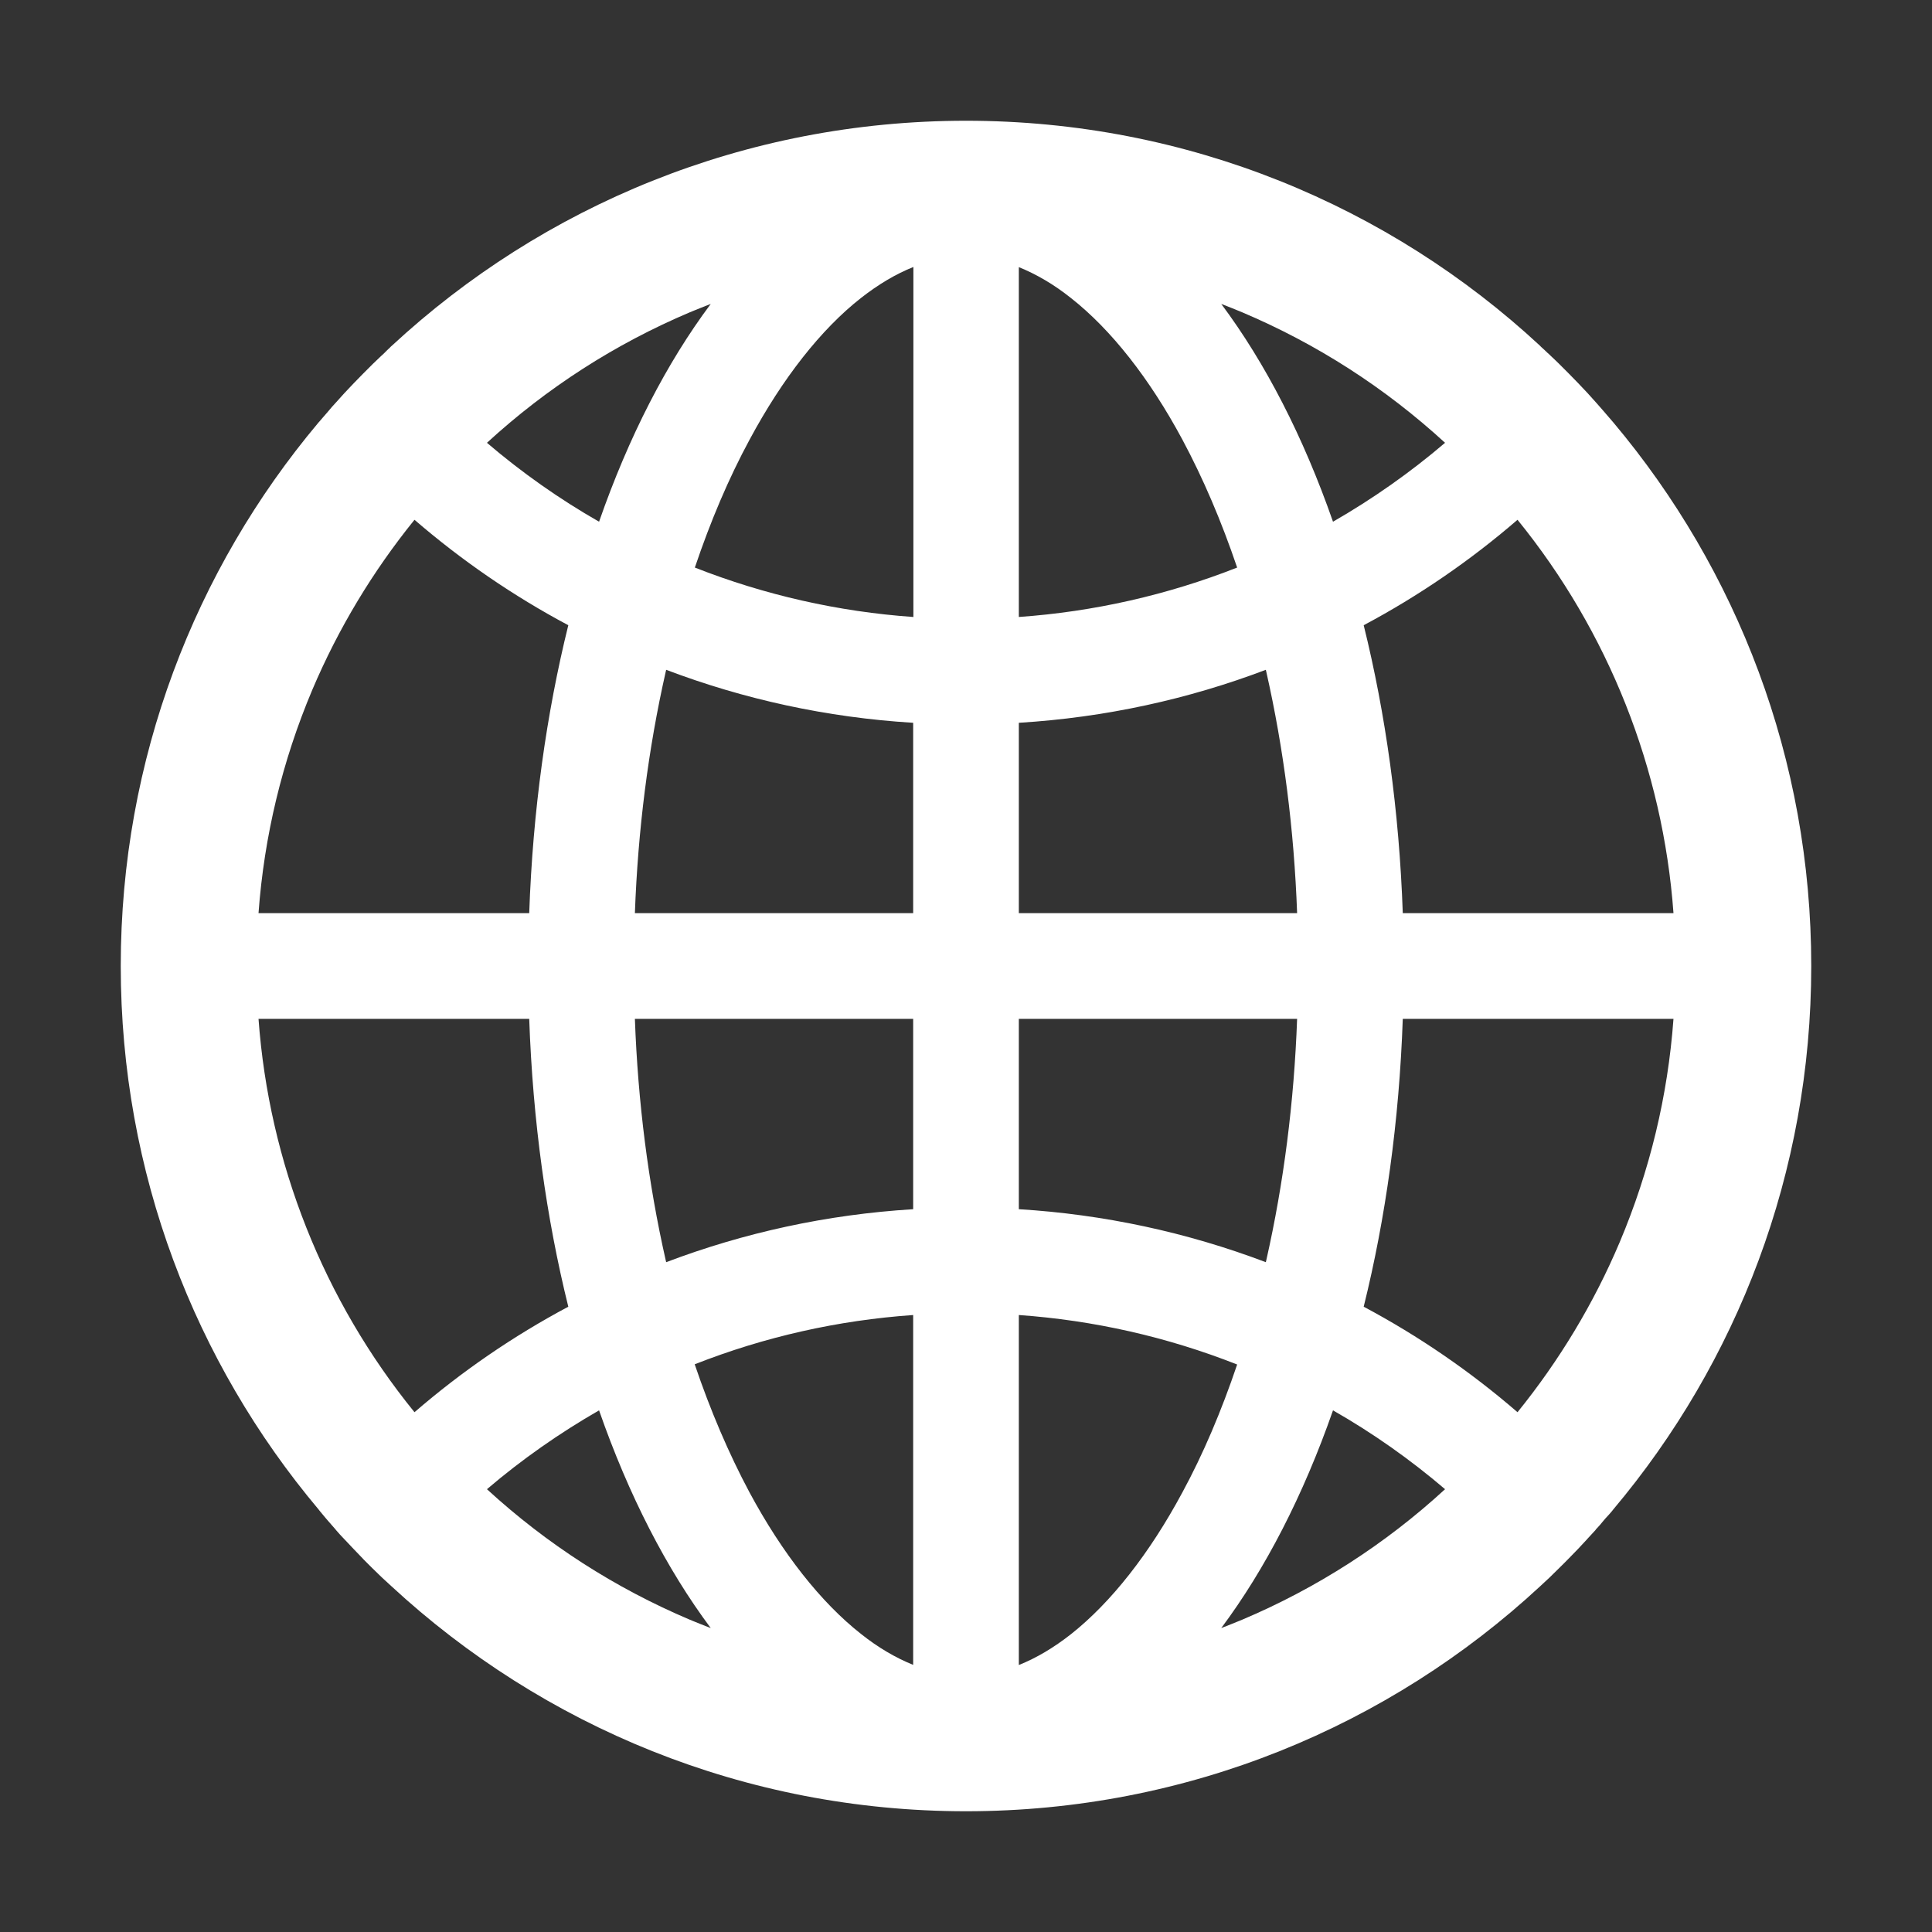 <svg width="26" height="26" viewBox="0 0 26 26" fill="none" xmlns="http://www.w3.org/2000/svg">
<rect x="0" y="0" width="26" height="26" fill="#333333" stroke="none"/>
<path d="M21.694 20.335C21.699 20.328 21.706 20.32 21.712 20.312C23.375 18.335 24.375 15.785 24.375 13C24.375 10.215 23.375 7.665 21.714 5.688C21.709 5.68 21.701 5.675 21.696 5.667C21.668 5.634 21.643 5.604 21.615 5.573C21.605 5.561 21.595 5.55 21.585 5.538L21.48 5.418L21.478 5.416C21.44 5.373 21.399 5.329 21.361 5.286L21.359 5.284C21.277 5.197 21.196 5.111 21.112 5.027L21.11 5.025L20.988 4.903L20.98 4.895C20.942 4.857 20.904 4.822 20.866 4.786C20.853 4.773 20.841 4.761 20.825 4.748C20.8 4.723 20.775 4.7 20.749 4.677C20.742 4.669 20.731 4.662 20.724 4.652C18.698 2.773 15.983 1.625 13 1.625C10.017 1.625 7.302 2.773 5.274 4.652C5.266 4.659 5.256 4.667 5.248 4.677C5.223 4.7 5.197 4.725 5.172 4.751C5.159 4.763 5.147 4.776 5.131 4.789C5.093 4.824 5.055 4.862 5.017 4.898L5.01 4.905L4.888 5.027L4.885 5.03C4.801 5.114 4.72 5.2 4.639 5.286L4.636 5.289C4.596 5.332 4.558 5.375 4.52 5.418L4.517 5.421C4.481 5.459 4.446 5.5 4.413 5.54C4.403 5.553 4.393 5.563 4.382 5.576C4.354 5.606 4.329 5.639 4.301 5.67C4.296 5.677 4.288 5.682 4.283 5.69C2.625 7.665 1.625 10.215 1.625 13C1.625 15.785 2.625 18.335 4.286 20.312C4.291 20.32 4.299 20.328 4.304 20.335L4.382 20.429C4.393 20.442 4.403 20.452 4.413 20.465L4.517 20.584C4.517 20.587 4.52 20.587 4.52 20.589C4.558 20.632 4.596 20.676 4.636 20.716L4.639 20.719C4.72 20.805 4.801 20.891 4.883 20.975L4.885 20.978C4.926 21.018 4.964 21.059 5.004 21.097L5.012 21.105C5.096 21.189 5.182 21.27 5.269 21.348C7.302 23.227 10.017 24.375 13 24.375C15.983 24.375 18.698 23.227 20.726 21.348C20.813 21.269 20.898 21.188 20.98 21.105L20.988 21.097C21.029 21.056 21.069 21.018 21.107 20.978L21.11 20.975C21.194 20.891 21.275 20.805 21.354 20.719L21.356 20.716C21.394 20.673 21.435 20.632 21.473 20.589C21.473 20.587 21.475 20.587 21.475 20.584C21.511 20.546 21.547 20.506 21.579 20.465C21.59 20.452 21.6 20.442 21.61 20.429C21.639 20.399 21.667 20.367 21.694 20.335ZM21.798 16.715C21.448 17.542 20.985 18.309 20.422 19.005C19.787 18.456 19.093 17.98 18.352 17.585C18.647 16.395 18.83 15.087 18.878 13.711H22.521C22.445 14.749 22.202 15.757 21.798 16.715ZM22.521 12.289H18.878C18.83 10.913 18.647 9.605 18.352 8.414C19.096 8.018 19.79 7.541 20.422 6.995C21.647 8.503 22.38 10.351 22.521 12.289ZM16.715 4.202C17.723 4.629 18.639 5.218 19.447 5.959C18.978 6.359 18.473 6.714 17.939 7.021C17.54 5.878 17.029 4.885 16.435 4.09C16.529 4.126 16.623 4.164 16.715 4.202ZM14.414 21.991C14.181 22.174 13.947 22.313 13.711 22.407V17.697C14.718 17.768 15.709 17.992 16.649 18.363C16.438 18.987 16.194 19.564 15.912 20.084C15.47 20.907 14.953 21.564 14.414 21.991ZM15.912 5.916C16.192 6.439 16.438 7.015 16.649 7.638C15.709 8.008 14.718 8.232 13.711 8.303V3.595C13.944 3.689 14.181 3.826 14.414 4.012C14.953 4.436 15.47 5.093 15.912 5.916ZM13.711 16.273V13.711H17.456C17.415 14.833 17.276 15.922 17.042 16.956L17.035 16.986C15.969 16.582 14.848 16.342 13.711 16.273ZM13.711 12.289V9.727C14.874 9.656 15.991 9.41 17.035 9.014L17.042 9.044C17.276 10.078 17.415 11.164 17.456 12.289H13.711ZM12.289 13.711V16.273C11.126 16.344 10.009 16.59 8.965 16.986L8.958 16.956C8.724 15.922 8.585 14.836 8.544 13.711H12.289ZM8.544 12.289C8.585 11.167 8.724 10.078 8.958 9.044L8.965 9.014C10.009 9.41 11.124 9.656 12.289 9.727V12.289H8.544ZM12.289 17.697V22.405C12.056 22.311 11.819 22.174 11.586 21.988C11.047 21.564 10.527 20.904 10.085 20.081C9.806 19.558 9.56 18.982 9.349 18.36C10.293 17.989 11.276 17.768 12.289 17.697ZM12.289 8.303C11.282 8.232 10.291 8.008 9.351 7.638C9.562 7.013 9.806 6.437 10.088 5.916C10.53 5.093 11.047 4.433 11.588 4.009C11.822 3.826 12.056 3.687 12.292 3.593V8.303H12.289ZM9.285 4.202C9.379 4.164 9.471 4.126 9.565 4.09C8.971 4.885 8.46 5.878 8.062 7.021C7.528 6.716 7.023 6.36 6.553 5.959C7.361 5.218 8.277 4.629 9.285 4.202ZM4.202 9.285C4.553 8.458 5.015 7.691 5.578 6.995C6.211 7.541 6.904 8.018 7.648 8.414C7.353 9.605 7.17 10.913 7.122 12.289H3.479C3.555 11.251 3.798 10.243 4.202 9.285ZM3.479 13.711H7.122C7.17 15.087 7.353 16.395 7.648 17.585C6.907 17.98 6.213 18.456 5.578 19.005C4.353 17.497 3.62 15.649 3.479 13.711ZM9.285 21.798C8.277 21.371 7.361 20.782 6.553 20.041C7.023 19.64 7.528 19.287 8.062 18.98C8.46 20.122 8.971 21.115 9.565 21.91C9.471 21.874 9.377 21.836 9.285 21.798ZM16.715 21.798C16.621 21.836 16.529 21.874 16.435 21.91C17.029 21.115 17.54 20.122 17.939 18.98C18.472 19.284 18.977 19.64 19.447 20.041C18.644 20.779 17.72 21.373 16.715 21.798Z" fill="white"/>
</svg>

